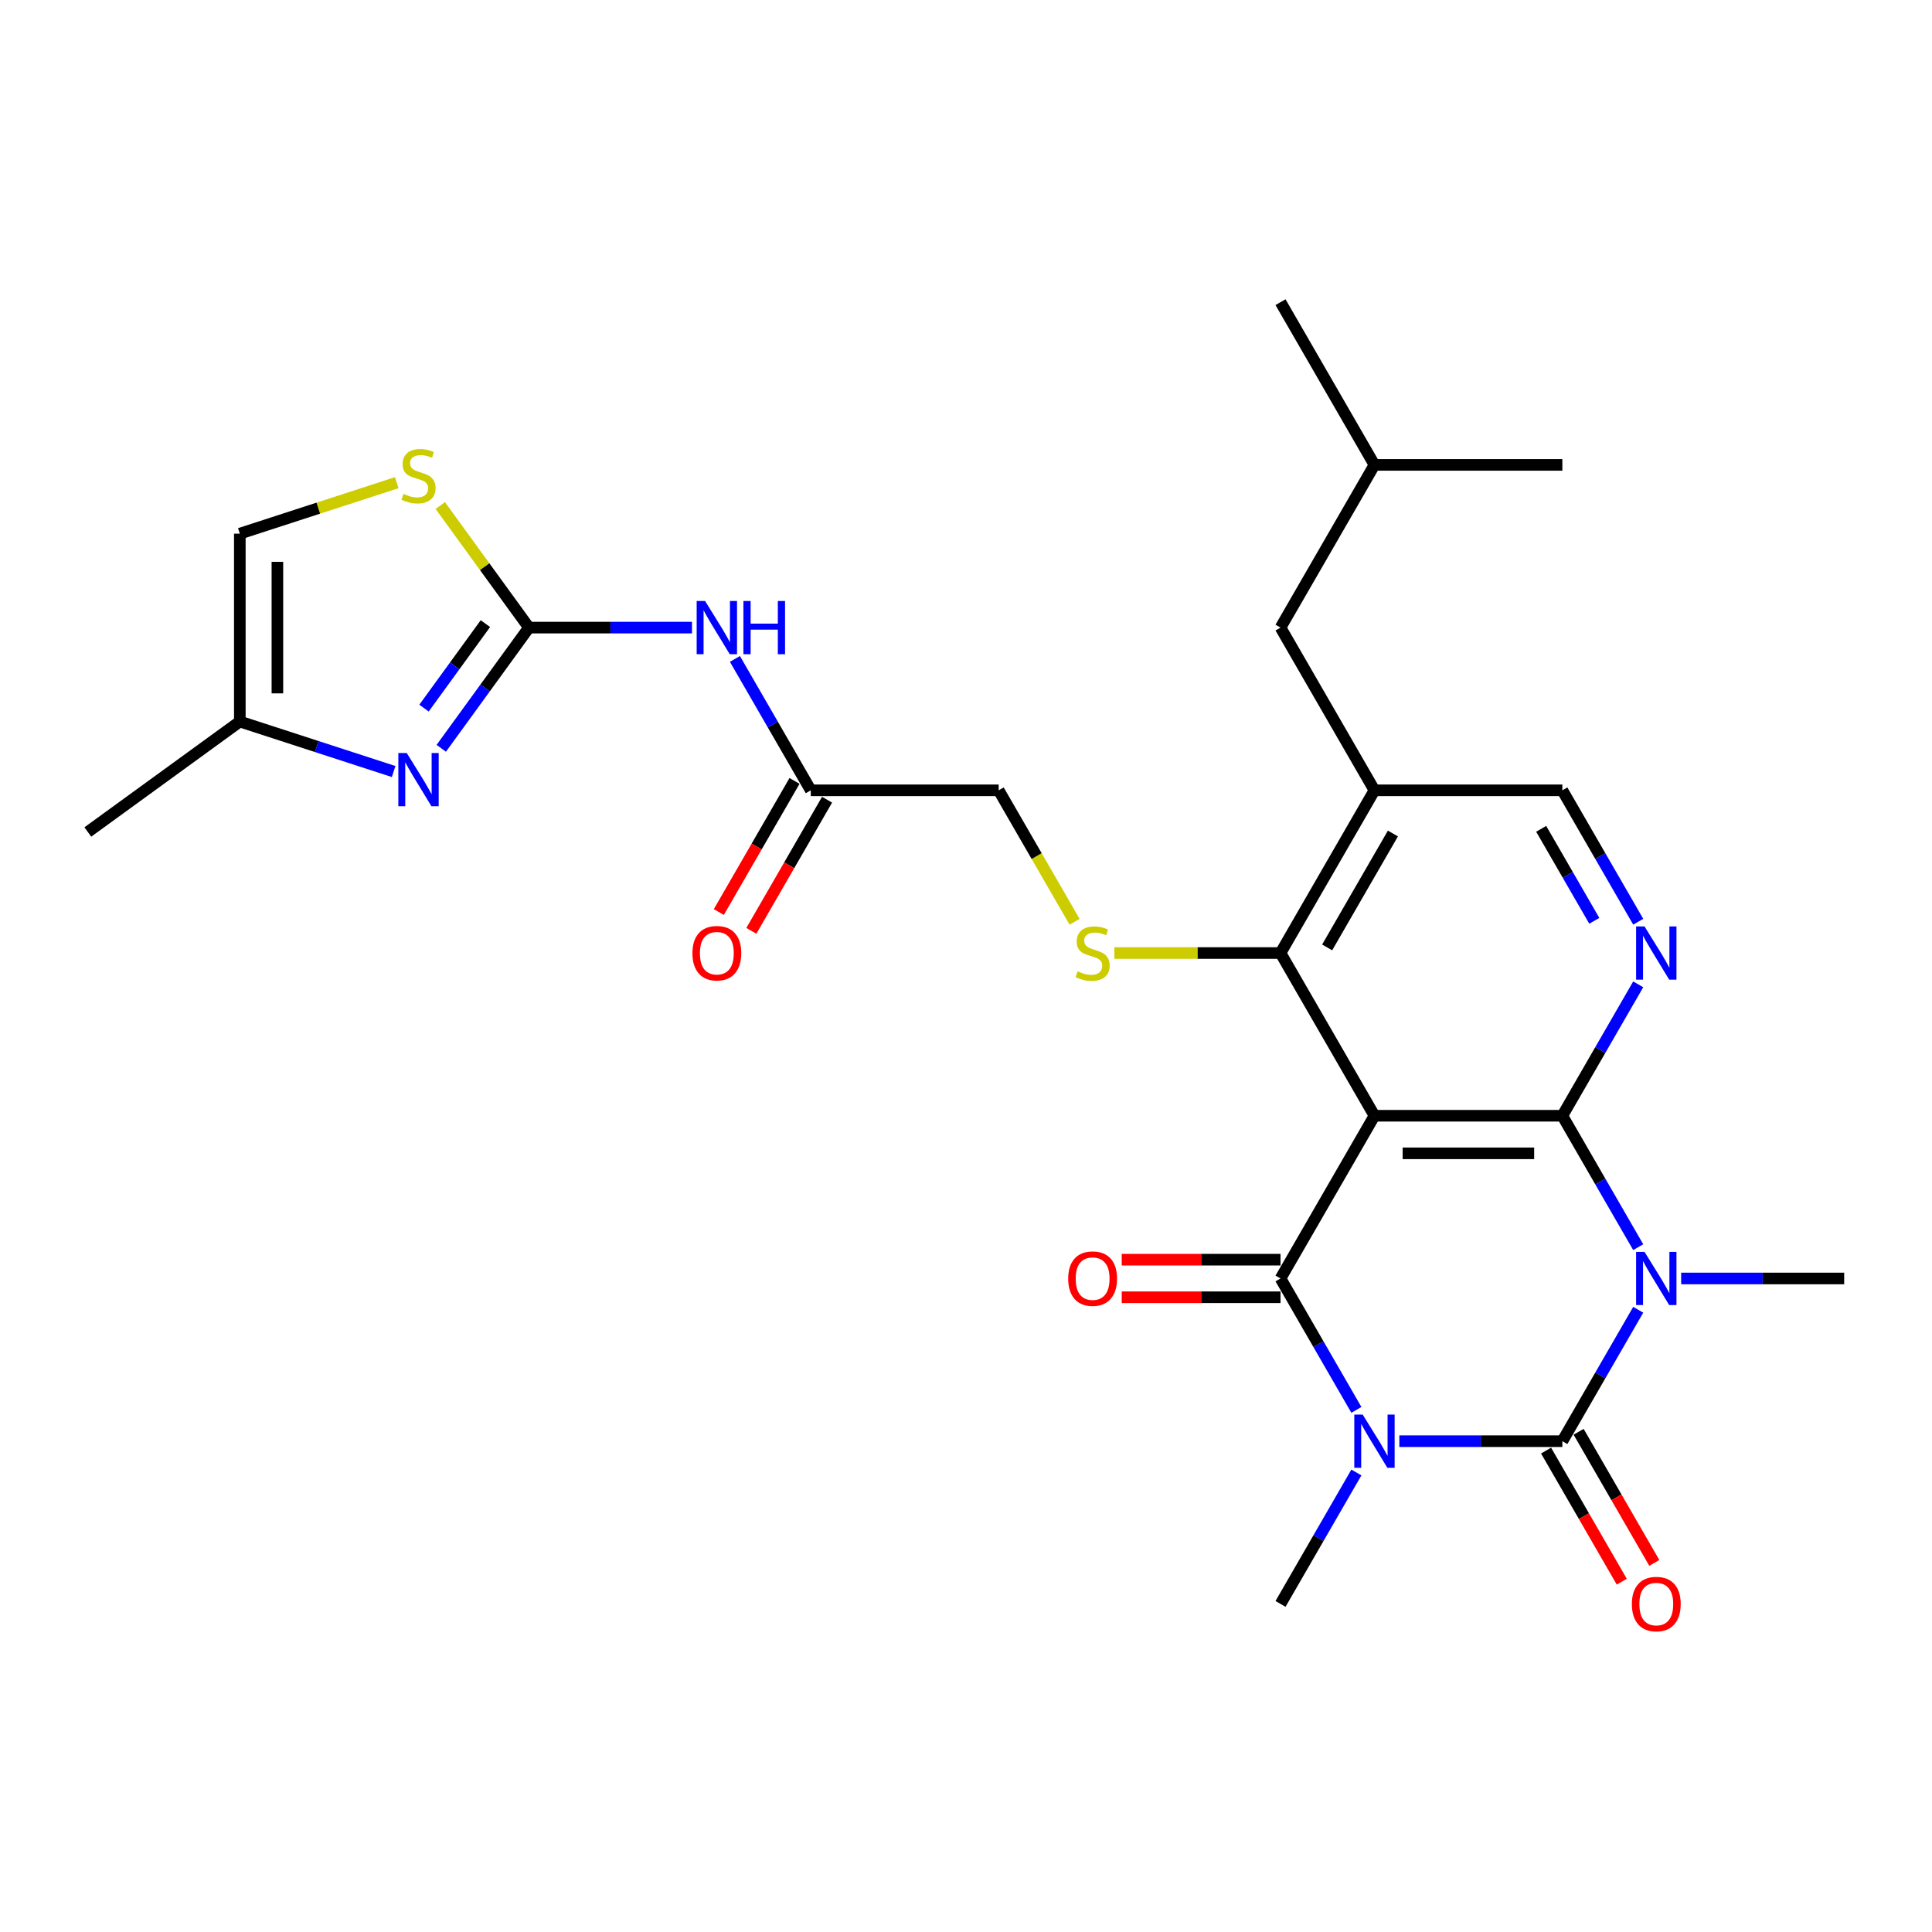 <?xml version='1.0' encoding='iso-8859-1'?>
<svg version='1.1' baseProfile='full'
              xmlns='http://www.w3.org/2000/svg'
                      xmlns:rdkit='http://www.rdkit.org/xml'
                      xmlns:xlink='http://www.w3.org/1999/xlink'
                  xml:space='preserve'
width='1000px' height='1000px' viewBox='0 0 1000 1000'>
<!-- END OF HEADER -->
<rect style='opacity:1.0;fill:#FFFFFF;stroke:none' width='1000' height='1000' x='0' y='0'> </rect>
<path class='bond-1' d='M 724.293,745.957 L 766.481,745.957' style='fill:none;fill-rule:evenodd;stroke:#0000FF;stroke-width:6px;stroke-linecap:butt;stroke-linejoin:miter;stroke-opacity:1' />
<path class='bond-1' d='M 766.481,745.957 L 808.669,745.957' style='fill:none;fill-rule:evenodd;stroke:#000000;stroke-width:6px;stroke-linecap:butt;stroke-linejoin:miter;stroke-opacity:1' />
<path class='bond-4' d='M 702.063,729.755 L 682.427,695.745' style='fill:none;fill-rule:evenodd;stroke:#0000FF;stroke-width:6px;stroke-linecap:butt;stroke-linejoin:miter;stroke-opacity:1' />
<path class='bond-4' d='M 682.427,695.745 L 662.792,661.735' style='fill:none;fill-rule:evenodd;stroke:#000000;stroke-width:6px;stroke-linecap:butt;stroke-linejoin:miter;stroke-opacity:1' />
<path class='bond-22' d='M 702.063,762.159 L 682.427,796.169' style='fill:none;fill-rule:evenodd;stroke:#0000FF;stroke-width:6px;stroke-linecap:butt;stroke-linejoin:miter;stroke-opacity:1' />
<path class='bond-22' d='M 682.427,796.169 L 662.792,830.179' style='fill:none;fill-rule:evenodd;stroke:#000000;stroke-width:6px;stroke-linecap:butt;stroke-linejoin:miter;stroke-opacity:1' />
<path class='bond-0' d='M 847.94,677.937 L 828.304,711.947' style='fill:none;fill-rule:evenodd;stroke:#0000FF;stroke-width:6px;stroke-linecap:butt;stroke-linejoin:miter;stroke-opacity:1' />
<path class='bond-0' d='M 828.304,711.947 L 808.669,745.957' style='fill:none;fill-rule:evenodd;stroke:#000000;stroke-width:6px;stroke-linecap:butt;stroke-linejoin:miter;stroke-opacity:1' />
<path class='bond-23' d='M 870.17,661.735 L 912.358,661.735' style='fill:none;fill-rule:evenodd;stroke:#0000FF;stroke-width:6px;stroke-linecap:butt;stroke-linejoin:miter;stroke-opacity:1' />
<path class='bond-23' d='M 912.358,661.735 L 954.545,661.735' style='fill:none;fill-rule:evenodd;stroke:#000000;stroke-width:6px;stroke-linecap:butt;stroke-linejoin:miter;stroke-opacity:1' />
<path class='bond-28' d='M 847.94,645.533 L 828.304,611.523' style='fill:none;fill-rule:evenodd;stroke:#0000FF;stroke-width:6px;stroke-linecap:butt;stroke-linejoin:miter;stroke-opacity:1' />
<path class='bond-28' d='M 828.304,611.523 L 808.669,577.513' style='fill:none;fill-rule:evenodd;stroke:#000000;stroke-width:6px;stroke-linecap:butt;stroke-linejoin:miter;stroke-opacity:1' />
<path class='bond-17' d='M 800.246,750.82 L 819.837,784.752' style='fill:none;fill-rule:evenodd;stroke:#000000;stroke-width:6px;stroke-linecap:butt;stroke-linejoin:miter;stroke-opacity:1' />
<path class='bond-17' d='M 819.837,784.752 L 839.428,818.684' style='fill:none;fill-rule:evenodd;stroke:#FF0000;stroke-width:6px;stroke-linecap:butt;stroke-linejoin:miter;stroke-opacity:1' />
<path class='bond-17' d='M 817.091,741.094 L 836.682,775.027' style='fill:none;fill-rule:evenodd;stroke:#000000;stroke-width:6px;stroke-linecap:butt;stroke-linejoin:miter;stroke-opacity:1' />
<path class='bond-17' d='M 836.682,775.027 L 856.272,808.959' style='fill:none;fill-rule:evenodd;stroke:#FF0000;stroke-width:6px;stroke-linecap:butt;stroke-linejoin:miter;stroke-opacity:1' />
<path class='bond-2' d='M 711.417,577.513 L 662.792,661.735' style='fill:none;fill-rule:evenodd;stroke:#000000;stroke-width:6px;stroke-linecap:butt;stroke-linejoin:miter;stroke-opacity:1' />
<path class='bond-3' d='M 711.417,577.513 L 808.669,577.513' style='fill:none;fill-rule:evenodd;stroke:#000000;stroke-width:6px;stroke-linecap:butt;stroke-linejoin:miter;stroke-opacity:1' />
<path class='bond-3' d='M 726.005,596.963 L 794.081,596.963' style='fill:none;fill-rule:evenodd;stroke:#000000;stroke-width:6px;stroke-linecap:butt;stroke-linejoin:miter;stroke-opacity:1' />
<path class='bond-6' d='M 711.417,577.513 L 662.792,493.291' style='fill:none;fill-rule:evenodd;stroke:#000000;stroke-width:6px;stroke-linecap:butt;stroke-linejoin:miter;stroke-opacity:1' />
<path class='bond-7' d='M 808.669,577.513 L 828.304,543.503' style='fill:none;fill-rule:evenodd;stroke:#000000;stroke-width:6px;stroke-linecap:butt;stroke-linejoin:miter;stroke-opacity:1' />
<path class='bond-7' d='M 828.304,543.503 L 847.94,509.493' style='fill:none;fill-rule:evenodd;stroke:#0000FF;stroke-width:6px;stroke-linecap:butt;stroke-linejoin:miter;stroke-opacity:1' />
<path class='bond-18' d='M 662.792,652.01 L 621.703,652.01' style='fill:none;fill-rule:evenodd;stroke:#000000;stroke-width:6px;stroke-linecap:butt;stroke-linejoin:miter;stroke-opacity:1' />
<path class='bond-18' d='M 621.703,652.01 L 580.614,652.01' style='fill:none;fill-rule:evenodd;stroke:#FF0000;stroke-width:6px;stroke-linecap:butt;stroke-linejoin:miter;stroke-opacity:1' />
<path class='bond-18' d='M 662.792,671.46 L 621.703,671.46' style='fill:none;fill-rule:evenodd;stroke:#000000;stroke-width:6px;stroke-linecap:butt;stroke-linejoin:miter;stroke-opacity:1' />
<path class='bond-18' d='M 621.703,671.46 L 580.614,671.46' style='fill:none;fill-rule:evenodd;stroke:#FF0000;stroke-width:6px;stroke-linecap:butt;stroke-linejoin:miter;stroke-opacity:1' />
<path class='bond-5' d='M 273.787,324.847 L 315.974,324.847' style='fill:none;fill-rule:evenodd;stroke:#000000;stroke-width:6px;stroke-linecap:butt;stroke-linejoin:miter;stroke-opacity:1' />
<path class='bond-5' d='M 315.974,324.847 L 358.162,324.847' style='fill:none;fill-rule:evenodd;stroke:#0000FF;stroke-width:6px;stroke-linecap:butt;stroke-linejoin:miter;stroke-opacity:1' />
<path class='bond-8' d='M 273.787,324.847 L 251.091,356.085' style='fill:none;fill-rule:evenodd;stroke:#000000;stroke-width:6px;stroke-linecap:butt;stroke-linejoin:miter;stroke-opacity:1' />
<path class='bond-8' d='M 251.091,356.085 L 228.395,387.323' style='fill:none;fill-rule:evenodd;stroke:#0000FF;stroke-width:6px;stroke-linecap:butt;stroke-linejoin:miter;stroke-opacity:1' />
<path class='bond-8' d='M 251.242,322.786 L 235.355,344.652' style='fill:none;fill-rule:evenodd;stroke:#000000;stroke-width:6px;stroke-linecap:butt;stroke-linejoin:miter;stroke-opacity:1' />
<path class='bond-8' d='M 235.355,344.652 L 219.468,366.519' style='fill:none;fill-rule:evenodd;stroke:#0000FF;stroke-width:6px;stroke-linecap:butt;stroke-linejoin:miter;stroke-opacity:1' />
<path class='bond-11' d='M 273.787,324.847 L 250.836,293.258' style='fill:none;fill-rule:evenodd;stroke:#000000;stroke-width:6px;stroke-linecap:butt;stroke-linejoin:miter;stroke-opacity:1' />
<path class='bond-11' d='M 250.836,293.258 L 227.886,261.669' style='fill:none;fill-rule:evenodd;stroke:#CCCC00;stroke-width:6px;stroke-linecap:butt;stroke-linejoin:miter;stroke-opacity:1' />
<path class='bond-10' d='M 662.792,493.291 L 711.417,409.069' style='fill:none;fill-rule:evenodd;stroke:#000000;stroke-width:6px;stroke-linecap:butt;stroke-linejoin:miter;stroke-opacity:1' />
<path class='bond-10' d='M 686.93,490.383 L 720.968,431.427' style='fill:none;fill-rule:evenodd;stroke:#000000;stroke-width:6px;stroke-linecap:butt;stroke-linejoin:miter;stroke-opacity:1' />
<path class='bond-12' d='M 662.792,493.291 L 619.797,493.291' style='fill:none;fill-rule:evenodd;stroke:#000000;stroke-width:6px;stroke-linecap:butt;stroke-linejoin:miter;stroke-opacity:1' />
<path class='bond-12' d='M 619.797,493.291 L 576.802,493.291' style='fill:none;fill-rule:evenodd;stroke:#CCCC00;stroke-width:6px;stroke-linecap:butt;stroke-linejoin:miter;stroke-opacity:1' />
<path class='bond-29' d='M 847.94,477.089 L 828.304,443.079' style='fill:none;fill-rule:evenodd;stroke:#0000FF;stroke-width:6px;stroke-linecap:butt;stroke-linejoin:miter;stroke-opacity:1' />
<path class='bond-29' d='M 828.304,443.079 L 808.669,409.069' style='fill:none;fill-rule:evenodd;stroke:#000000;stroke-width:6px;stroke-linecap:butt;stroke-linejoin:miter;stroke-opacity:1' />
<path class='bond-29' d='M 825.205,476.611 L 811.46,452.804' style='fill:none;fill-rule:evenodd;stroke:#0000FF;stroke-width:6px;stroke-linecap:butt;stroke-linejoin:miter;stroke-opacity:1' />
<path class='bond-29' d='M 811.46,452.804 L 797.715,428.997' style='fill:none;fill-rule:evenodd;stroke:#000000;stroke-width:6px;stroke-linecap:butt;stroke-linejoin:miter;stroke-opacity:1' />
<path class='bond-13' d='M 203.748,399.341 L 163.94,386.407' style='fill:none;fill-rule:evenodd;stroke:#0000FF;stroke-width:6px;stroke-linecap:butt;stroke-linejoin:miter;stroke-opacity:1' />
<path class='bond-13' d='M 163.94,386.407 L 124.132,373.472' style='fill:none;fill-rule:evenodd;stroke:#000000;stroke-width:6px;stroke-linecap:butt;stroke-linejoin:miter;stroke-opacity:1' />
<path class='bond-9' d='M 380.392,341.049 L 400.028,375.059' style='fill:none;fill-rule:evenodd;stroke:#0000FF;stroke-width:6px;stroke-linecap:butt;stroke-linejoin:miter;stroke-opacity:1' />
<path class='bond-9' d='M 400.028,375.059 L 419.664,409.069' style='fill:none;fill-rule:evenodd;stroke:#000000;stroke-width:6px;stroke-linecap:butt;stroke-linejoin:miter;stroke-opacity:1' />
<path class='bond-16' d='M 711.417,409.069 L 808.669,409.069' style='fill:none;fill-rule:evenodd;stroke:#000000;stroke-width:6px;stroke-linecap:butt;stroke-linejoin:miter;stroke-opacity:1' />
<path class='bond-19' d='M 711.417,409.069 L 662.792,324.847' style='fill:none;fill-rule:evenodd;stroke:#000000;stroke-width:6px;stroke-linecap:butt;stroke-linejoin:miter;stroke-opacity:1' />
<path class='bond-15' d='M 205.362,249.828 L 164.747,263.025' style='fill:none;fill-rule:evenodd;stroke:#CCCC00;stroke-width:6px;stroke-linecap:butt;stroke-linejoin:miter;stroke-opacity:1' />
<path class='bond-15' d='M 164.747,263.025 L 124.132,276.221' style='fill:none;fill-rule:evenodd;stroke:#000000;stroke-width:6px;stroke-linecap:butt;stroke-linejoin:miter;stroke-opacity:1' />
<path class='bond-21' d='M 556.209,477.128 L 536.562,443.098' style='fill:none;fill-rule:evenodd;stroke:#CCCC00;stroke-width:6px;stroke-linecap:butt;stroke-linejoin:miter;stroke-opacity:1' />
<path class='bond-21' d='M 536.562,443.098 L 516.915,409.069' style='fill:none;fill-rule:evenodd;stroke:#000000;stroke-width:6px;stroke-linecap:butt;stroke-linejoin:miter;stroke-opacity:1' />
<path class='bond-25' d='M 124.132,373.472 L 45.455,430.635' style='fill:none;fill-rule:evenodd;stroke:#000000;stroke-width:6px;stroke-linecap:butt;stroke-linejoin:miter;stroke-opacity:1' />
<path class='bond-30' d='M 124.132,373.472 L 124.132,276.221' style='fill:none;fill-rule:evenodd;stroke:#000000;stroke-width:6px;stroke-linecap:butt;stroke-linejoin:miter;stroke-opacity:1' />
<path class='bond-30' d='M 143.583,358.885 L 143.583,290.809' style='fill:none;fill-rule:evenodd;stroke:#000000;stroke-width:6px;stroke-linecap:butt;stroke-linejoin:miter;stroke-opacity:1' />
<path class='bond-14' d='M 419.664,409.069 L 516.915,409.069' style='fill:none;fill-rule:evenodd;stroke:#000000;stroke-width:6px;stroke-linecap:butt;stroke-linejoin:miter;stroke-opacity:1' />
<path class='bond-20' d='M 411.241,404.206 L 391.651,438.138' style='fill:none;fill-rule:evenodd;stroke:#000000;stroke-width:6px;stroke-linecap:butt;stroke-linejoin:miter;stroke-opacity:1' />
<path class='bond-20' d='M 391.651,438.138 L 372.06,472.071' style='fill:none;fill-rule:evenodd;stroke:#FF0000;stroke-width:6px;stroke-linecap:butt;stroke-linejoin:miter;stroke-opacity:1' />
<path class='bond-20' d='M 428.086,413.931 L 408.495,447.864' style='fill:none;fill-rule:evenodd;stroke:#000000;stroke-width:6px;stroke-linecap:butt;stroke-linejoin:miter;stroke-opacity:1' />
<path class='bond-20' d='M 408.495,447.864 L 388.904,481.796' style='fill:none;fill-rule:evenodd;stroke:#FF0000;stroke-width:6px;stroke-linecap:butt;stroke-linejoin:miter;stroke-opacity:1' />
<path class='bond-24' d='M 662.792,324.847 L 711.417,240.625' style='fill:none;fill-rule:evenodd;stroke:#000000;stroke-width:6px;stroke-linecap:butt;stroke-linejoin:miter;stroke-opacity:1' />
<path class='bond-26' d='M 711.417,240.625 L 662.792,156.403' style='fill:none;fill-rule:evenodd;stroke:#000000;stroke-width:6px;stroke-linecap:butt;stroke-linejoin:miter;stroke-opacity:1' />
<path class='bond-27' d='M 711.417,240.625 L 808.669,240.625' style='fill:none;fill-rule:evenodd;stroke:#000000;stroke-width:6px;stroke-linecap:butt;stroke-linejoin:miter;stroke-opacity:1' />
<path  class='atom-0' d='M 705.329 732.186
L 714.354 746.774
Q 715.249 748.213, 716.688 750.82
Q 718.128 753.426, 718.205 753.582
L 718.205 732.186
L 721.862 732.186
L 721.862 759.728
L 718.089 759.728
L 708.403 743.779
Q 707.274 741.911, 706.069 739.772
Q 704.902 737.632, 704.551 736.971
L 704.551 759.728
L 700.973 759.728
L 700.973 732.186
L 705.329 732.186
' fill='#0000FF'/>
<path  class='atom-1' d='M 851.206 647.964
L 860.231 662.552
Q 861.126 663.991, 862.565 666.598
Q 864.005 669.204, 864.082 669.36
L 864.082 647.964
L 867.739 647.964
L 867.739 675.506
L 863.966 675.506
L 854.279 659.557
Q 853.151 657.689, 851.945 655.55
Q 850.778 653.41, 850.428 652.749
L 850.428 675.506
L 846.849 675.506
L 846.849 647.964
L 851.206 647.964
' fill='#0000FF'/>
<path  class='atom-8' d='M 851.206 479.52
L 860.231 494.108
Q 861.126 495.547, 862.565 498.153
Q 864.005 500.76, 864.082 500.915
L 864.082 479.52
L 867.739 479.52
L 867.739 507.062
L 863.966 507.062
L 854.279 491.112
Q 853.151 489.245, 851.945 487.106
Q 850.778 484.966, 850.428 484.305
L 850.428 507.062
L 846.849 507.062
L 846.849 479.52
L 851.206 479.52
' fill='#0000FF'/>
<path  class='atom-9' d='M 210.536 389.754
L 219.561 404.342
Q 220.456 405.781, 221.895 408.387
Q 223.334 410.994, 223.412 411.149
L 223.412 389.754
L 227.069 389.754
L 227.069 417.295
L 223.295 417.295
L 213.609 401.346
Q 212.481 399.479, 211.275 397.34
Q 210.108 395.2, 209.758 394.539
L 209.758 417.295
L 206.179 417.295
L 206.179 389.754
L 210.536 389.754
' fill='#0000FF'/>
<path  class='atom-10' d='M 364.95 311.076
L 373.975 325.664
Q 374.87 327.103, 376.309 329.709
Q 377.748 332.316, 377.826 332.471
L 377.826 311.076
L 381.483 311.076
L 381.483 338.618
L 377.709 338.618
L 368.023 322.668
Q 366.895 320.801, 365.689 318.662
Q 364.522 316.522, 364.172 315.861
L 364.172 338.618
L 360.593 338.618
L 360.593 311.076
L 364.95 311.076
' fill='#0000FF'/>
<path  class='atom-10' d='M 384.789 311.076
L 388.524 311.076
L 388.524 322.785
L 402.606 322.785
L 402.606 311.076
L 406.34 311.076
L 406.34 338.618
L 402.606 338.618
L 402.606 325.897
L 388.524 325.897
L 388.524 338.618
L 384.789 338.618
L 384.789 311.076
' fill='#0000FF'/>
<path  class='atom-12' d='M 208.844 255.622
Q 209.155 255.738, 210.439 256.283
Q 211.722 256.828, 213.123 257.178
Q 214.562 257.489, 215.963 257.489
Q 218.569 257.489, 220.086 256.244
Q 221.603 254.96, 221.603 252.743
Q 221.603 251.226, 220.825 250.292
Q 220.086 249.359, 218.919 248.853
Q 217.752 248.347, 215.807 247.764
Q 213.356 247.025, 211.878 246.325
Q 210.439 245.624, 209.388 244.146
Q 208.377 242.668, 208.377 240.178
Q 208.377 236.716, 210.711 234.577
Q 213.084 232.437, 217.752 232.437
Q 220.942 232.437, 224.56 233.954
L 223.665 236.949
Q 220.358 235.588, 217.869 235.588
Q 215.185 235.588, 213.706 236.716
Q 212.228 237.805, 212.267 239.711
Q 212.267 241.19, 213.006 242.084
Q 213.784 242.979, 214.873 243.485
Q 216.001 243.99, 217.869 244.574
Q 220.358 245.352, 221.837 246.13
Q 223.315 246.908, 224.365 248.503
Q 225.454 250.059, 225.454 252.743
Q 225.454 256.555, 222.887 258.617
Q 220.358 260.64, 216.118 260.64
Q 213.667 260.64, 211.8 260.095
Q 209.972 259.59, 207.793 258.695
L 208.844 255.622
' fill='#CCCC00'/>
<path  class='atom-13' d='M 557.76 502.744
Q 558.072 502.86, 559.355 503.405
Q 560.639 503.95, 562.039 504.3
Q 563.479 504.611, 564.879 504.611
Q 567.485 504.611, 569.003 503.366
Q 570.52 502.082, 570.52 499.865
Q 570.52 498.348, 569.742 497.414
Q 569.003 496.481, 567.836 495.975
Q 566.669 495.469, 564.724 494.886
Q 562.273 494.147, 560.795 493.447
Q 559.355 492.746, 558.305 491.268
Q 557.294 489.79, 557.294 487.3
Q 557.294 483.838, 559.628 481.699
Q 562.001 479.559, 566.669 479.559
Q 569.858 479.559, 573.476 481.076
L 572.581 484.071
Q 569.275 482.71, 566.785 482.71
Q 564.101 482.71, 562.623 483.838
Q 561.145 484.927, 561.184 486.833
Q 561.184 488.312, 561.923 489.206
Q 562.701 490.101, 563.79 490.607
Q 564.918 491.112, 566.785 491.696
Q 569.275 492.474, 570.753 493.252
Q 572.231 494.03, 573.282 495.625
Q 574.371 497.181, 574.371 499.865
Q 574.371 503.677, 571.803 505.739
Q 569.275 507.762, 565.035 507.762
Q 562.584 507.762, 560.717 507.217
Q 558.888 506.712, 556.71 505.817
L 557.76 502.744
' fill='#CCCC00'/>
<path  class='atom-18' d='M 844.652 830.257
Q 844.652 823.644, 847.919 819.948
Q 851.187 816.253, 857.294 816.253
Q 863.402 816.253, 866.669 819.948
Q 869.937 823.644, 869.937 830.257
Q 869.937 836.948, 866.63 840.76
Q 863.324 844.533, 857.294 844.533
Q 851.226 844.533, 847.919 840.76
Q 844.652 836.987, 844.652 830.257
M 857.294 841.421
Q 861.495 841.421, 863.752 838.621
Q 866.047 835.781, 866.047 830.257
Q 866.047 824.85, 863.752 822.127
Q 861.495 819.365, 857.294 819.365
Q 853.093 819.365, 850.798 822.088
Q 848.542 824.811, 848.542 830.257
Q 848.542 835.82, 850.798 838.621
Q 853.093 841.421, 857.294 841.421
' fill='#FF0000'/>
<path  class='atom-19' d='M 552.898 661.813
Q 552.898 655.2, 556.165 651.504
Q 559.433 647.809, 565.54 647.809
Q 571.648 647.809, 574.915 651.504
Q 578.183 655.2, 578.183 661.813
Q 578.183 668.504, 574.877 672.316
Q 571.57 676.089, 565.54 676.089
Q 559.472 676.089, 556.165 672.316
Q 552.898 668.543, 552.898 661.813
M 565.54 672.977
Q 569.742 672.977, 571.998 670.176
Q 574.293 667.337, 574.293 661.813
Q 574.293 656.406, 571.998 653.683
Q 569.742 650.921, 565.54 650.921
Q 561.339 650.921, 559.044 653.644
Q 556.788 656.367, 556.788 661.813
Q 556.788 667.376, 559.044 670.176
Q 561.339 672.977, 565.54 672.977
' fill='#FF0000'/>
<path  class='atom-21' d='M 358.395 493.369
Q 358.395 486.756, 361.663 483.06
Q 364.931 479.365, 371.038 479.365
Q 377.145 479.365, 380.413 483.06
Q 383.681 486.756, 383.681 493.369
Q 383.681 500.06, 380.374 503.872
Q 377.068 507.645, 371.038 507.645
Q 364.97 507.645, 361.663 503.872
Q 358.395 500.098, 358.395 493.369
M 371.038 504.533
Q 375.239 504.533, 377.495 501.732
Q 379.791 498.893, 379.791 493.369
Q 379.791 487.962, 377.495 485.239
Q 375.239 482.477, 371.038 482.477
Q 366.837 482.477, 364.542 485.2
Q 362.285 487.923, 362.285 493.369
Q 362.285 498.931, 364.542 501.732
Q 366.837 504.533, 371.038 504.533
' fill='#FF0000'/>
</svg>
